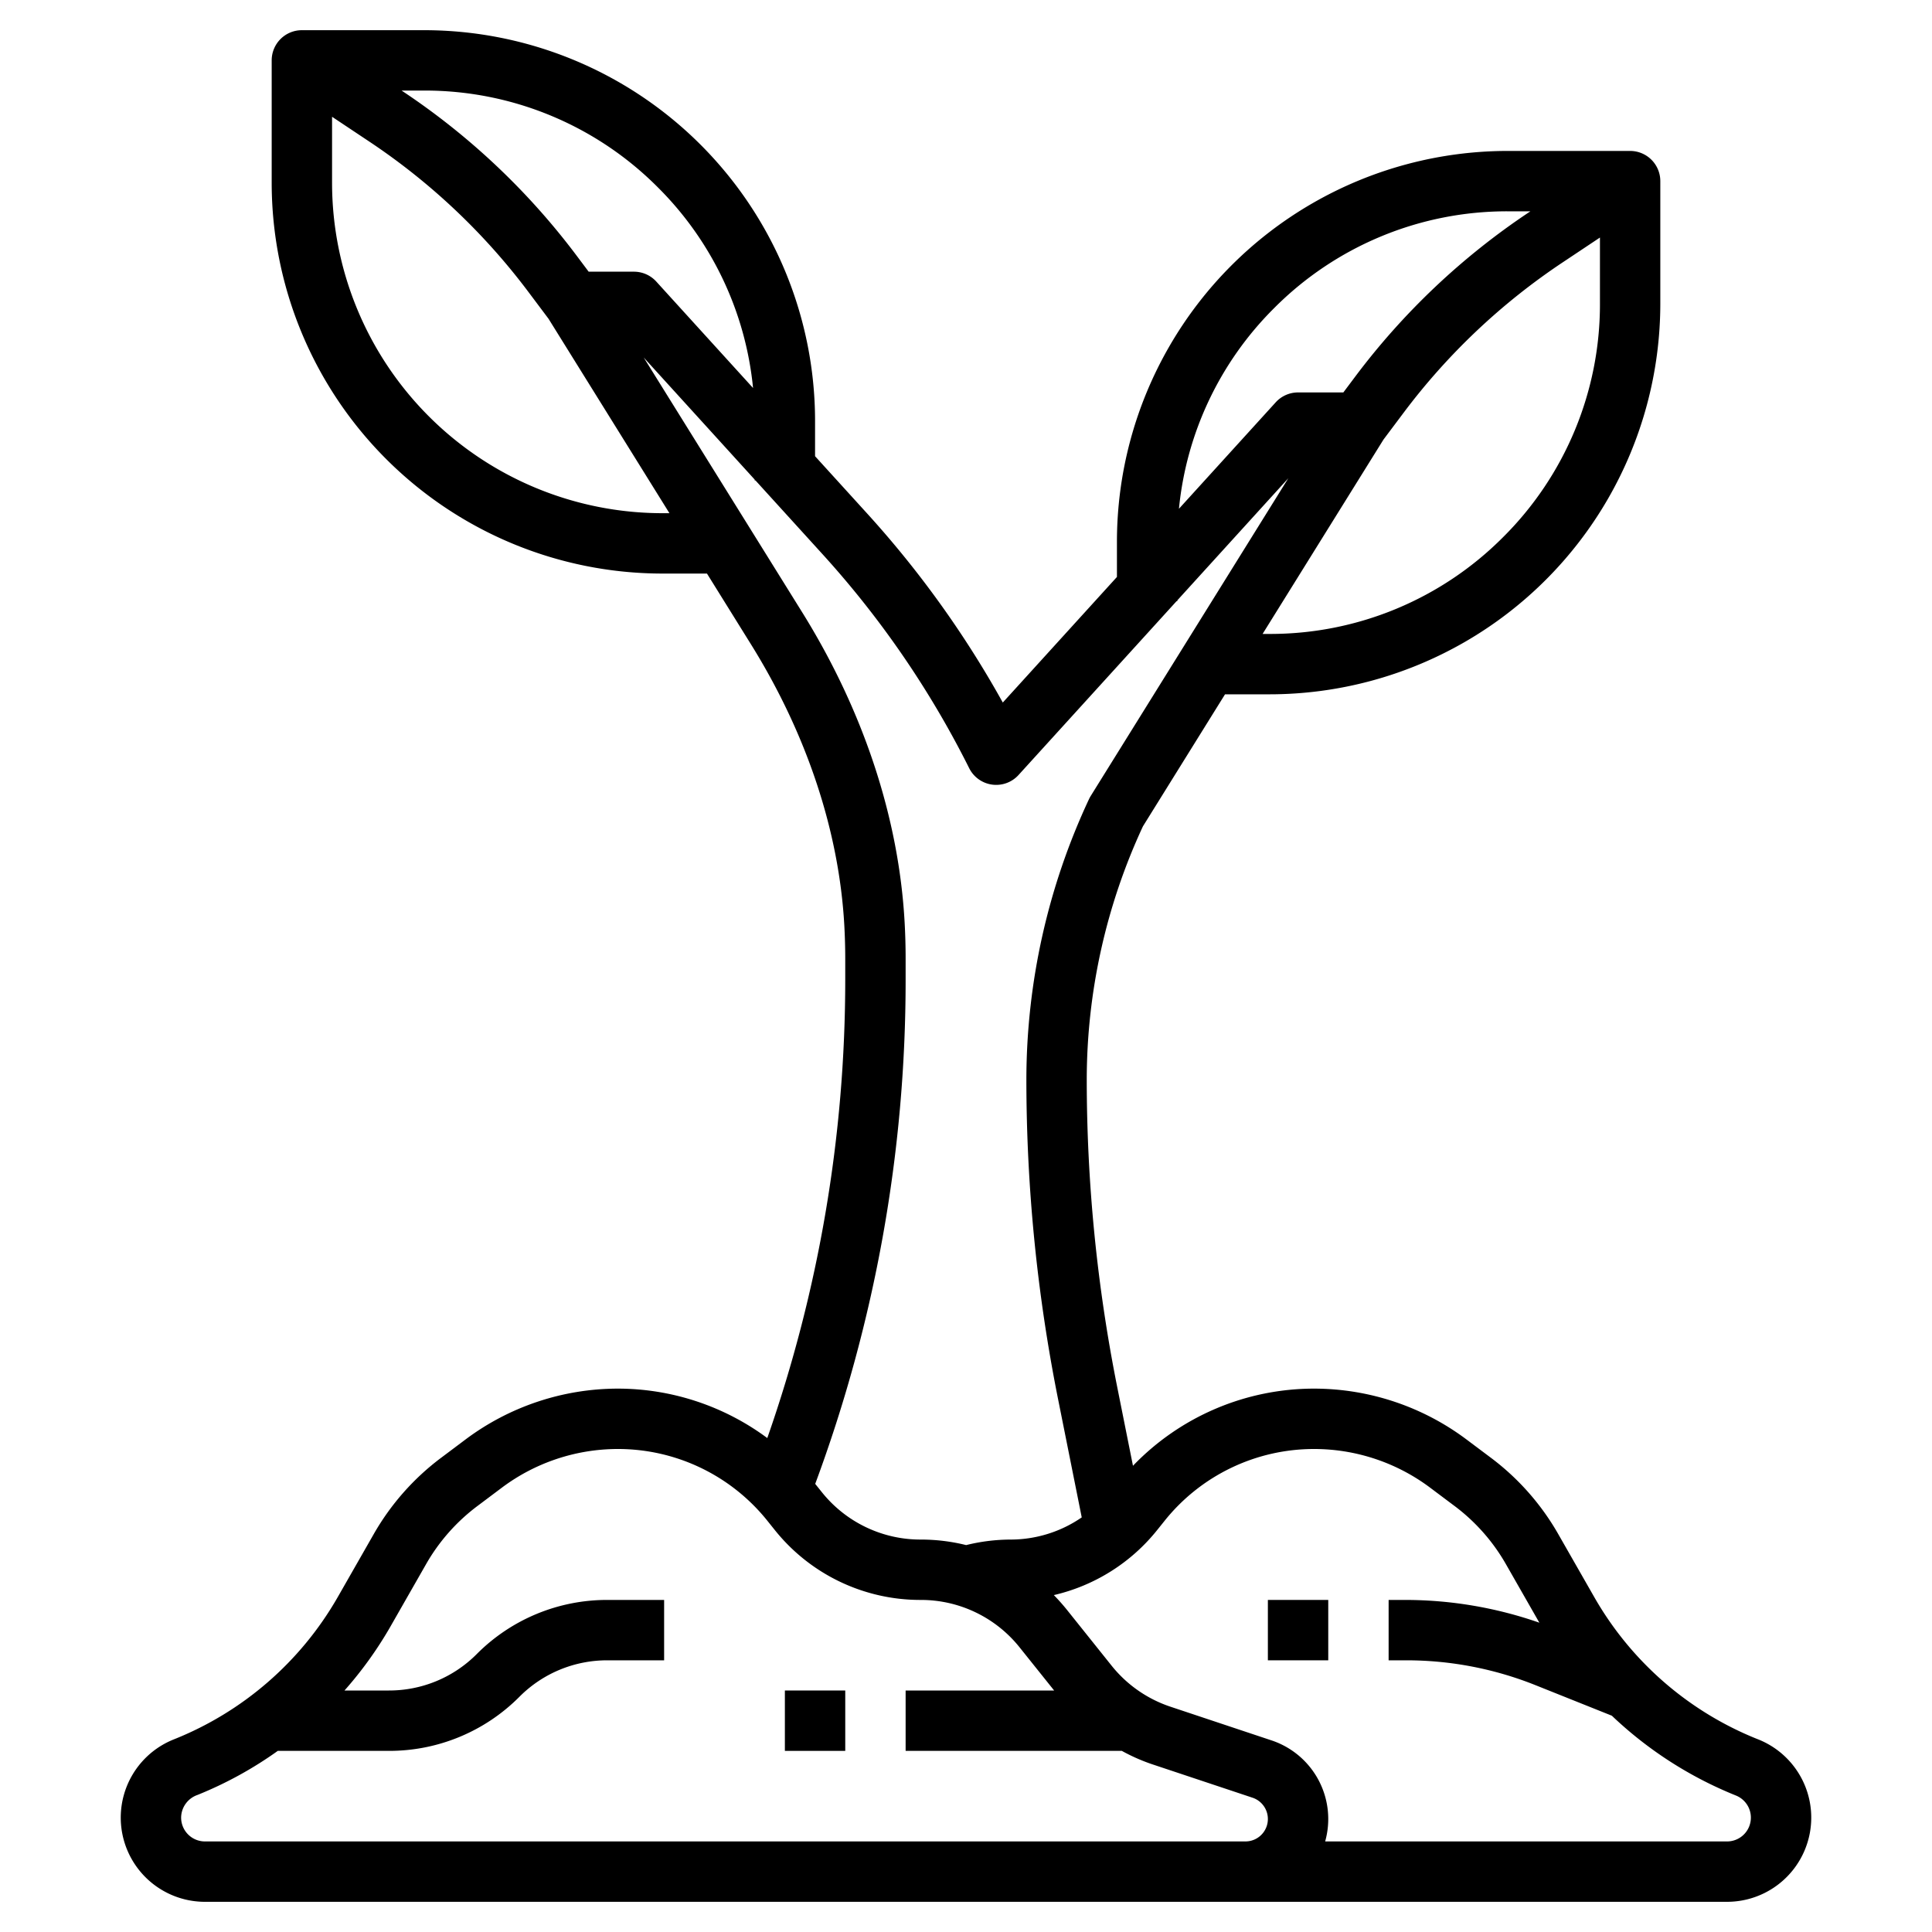 <?xml version="1.0" encoding="UTF-8"?>
<svg xmlns="http://www.w3.org/2000/svg" viewBox="0 0 512 512" width="512" height="512"><g id="Layer_8" data-name="Layer 8"><path d="M465.625,460.832a87.008,87.008,0,0,1-43.062-37.469L413,406.633a66.392,66.392,0,0,0-17.961-20.356l-6.515-4.886A67.417,67.417,0,0,0,348.344,368a66.532,66.532,0,0,0-48.094,20.447l-4.179-20.888a416.91,416.91,0,0,1-8.071-81.5,159.592,159.592,0,0,1,14.891-67.078L324.645,184H336.4A103.6,103.6,0,0,0,440,80.4V48a8,8,0,0,0-8-8H399.6A103.6,103.6,0,0,0,296,143.6V152.9L265.75,186.18a267.363,267.363,0,0,0-35.89-50.035L216,120.9v-9.3A103.6,103.6,0,0,0,112.4,8H80a8,8,0,0,0-8,8V48.4A103.6,103.6,0,0,0,175.6,152h11.754l11.691,18.8c14.789,23.789,23.336,49.558,24.711,74.512.156,2.906.242,5.828.242,8.746v5.593A367.632,367.632,0,0,1,203.34,381.1,66.556,66.556,0,0,0,163.657,368,67.434,67.434,0,0,0,123.469,381.4l-6.5,4.878A66.431,66.431,0,0,0,99,406.629l-9.562,16.734a87.28,87.28,0,0,1-43.414,37.61A22.312,22.312,0,0,0,54.313,504H457.688a22.314,22.314,0,0,0,7.937-43.168ZM398.344,142.344A87.045,87.045,0,0,1,336.4,168h-1.8l32.044-51.521,5.259-7.01a171.594,171.594,0,0,1,42.195-39.918l9.906-6.6V80.4A87.02,87.02,0,0,1,398.344,142.344ZM337.657,81.656A87.042,87.042,0,0,1,399.6,56h5.974l-.357.238A187.574,187.574,0,0,0,359.1,99.867L356,104H344a8,8,0,0,0-5.922,2.617l-25.644,28.209A86.931,86.931,0,0,1,337.657,81.656Zm-163.313-32a86.933,86.933,0,0,1,25.222,53.167L173.922,74.617A8.008,8.008,0,0,0,168,72H156l-3.1-4.133a187.591,187.591,0,0,0-46.117-43.629L106.424,24H112.4A87.045,87.045,0,0,1,174.344,49.656ZM175.6,136A87.6,87.6,0,0,1,88,48.4V30.947l9.907,6.6a171.612,171.612,0,0,1,42.2,39.918l5.258,7.01L177.405,136ZM240,259.648v-5.593q0-4.81-.265-9.617c-1.524-27.637-10.9-56.024-27.094-82.09l-42.055-67.61L200,127.091v.225h.205l17.811,19.59a251.447,251.447,0,0,1,38.828,56.672,8,8,0,0,0,13.078,1.805L311.8,159.316h.2V159.1l29.414-32.357-52.359,84.188a8.121,8.121,0,0,0-.445.82A175.639,175.639,0,0,0,272,286.055a432.708,432.708,0,0,0,8.383,84.644l6.288,31.425A33.292,33.292,0,0,1,268,408a49.526,49.526,0,0,0-11.961,1.465A49.982,49.982,0,0,0,244,408a33.456,33.456,0,0,1-26.25-12.621l-1.71-2.135A383.589,383.589,0,0,0,240,259.648ZM330.055,488H54.313A6.317,6.317,0,0,1,48,481.688a6.423,6.423,0,0,1,4.313-6A102.3,102.3,0,0,0,73.617,464l29.415,0a48.637,48.637,0,0,0,34.625-14.34A32.757,32.757,0,0,1,160.969,440H176V424H160.969a48.662,48.662,0,0,0-34.625,14.344A32.746,32.746,0,0,1,103.032,448H91.293a102.145,102.145,0,0,0,12.035-16.7l9.563-16.739a50.6,50.6,0,0,1,13.68-15.488l6.5-4.879A51.3,51.3,0,0,1,163.657,384a50.711,50.711,0,0,1,39.8,19.137l1.8,2.246A49.385,49.385,0,0,0,244,424a33.444,33.444,0,0,1,26.242,12.613L279.355,448H240v16h57.293a49.655,49.655,0,0,0,7.832,3.477l26.805,8.933A5.947,5.947,0,0,1,330.055,488Zm127.633,0H351.18a21.954,21.954,0,0,0-14.188-26.77l-26.8-8.933a33.559,33.559,0,0,1-15.617-10.891l-11.829-14.789q-1.651-2.05-3.468-3.9a49.342,49.342,0,0,0,27.461-17.332l1.812-2.258A50.7,50.7,0,0,1,348.344,384a51.29,51.29,0,0,1,30.578,10.191l6.516,4.887a50.594,50.594,0,0,1,13.672,15.488l8.838,15.467A107.975,107.975,0,0,0,372.617,424H368v16h4.617a92.151,92.151,0,0,1,34.407,6.629l20.132,8.051a103.906,103.906,0,0,0,32.883,21.152A6.311,6.311,0,0,1,457.688,488Z"/><rect x="336" y="424" width="16" height="16"/><rect x="208" y="448" width="16" height="16"/></g></svg>
